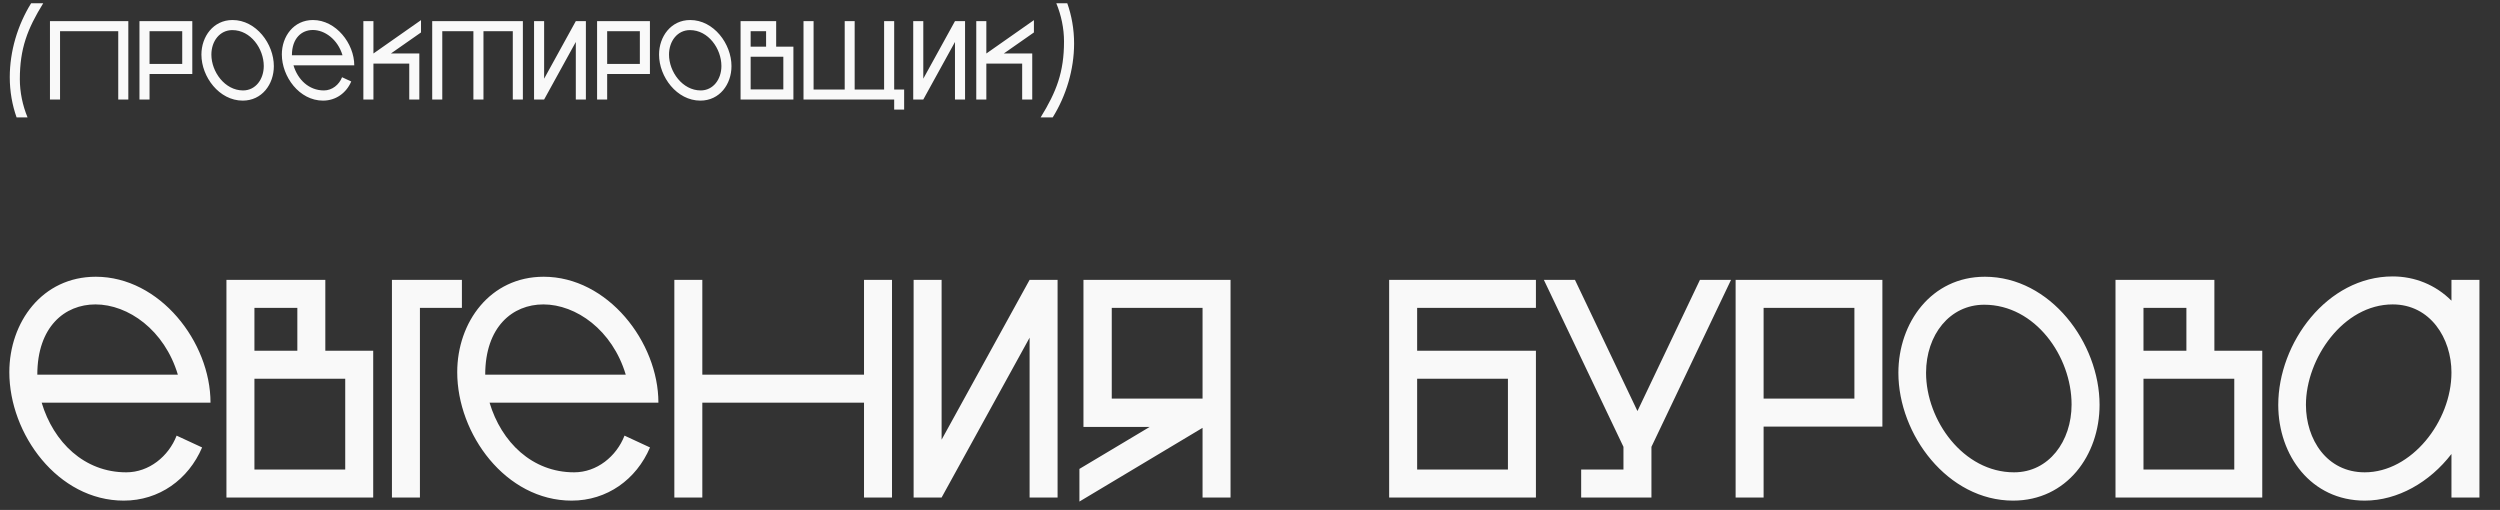 <?xml version="1.0" encoding="UTF-8"?> <svg xmlns="http://www.w3.org/2000/svg" width="201" height="41" viewBox="0 0 201 41" fill="none"><rect x="0" y="0" width="201" height="41" fill="#333333" stroke="none"/><path d="M14.3 30.125C13.225 26.525 10.3 24.475 7.675 24.475C5.2 24.475 3 26.275 3 30.125H14.3ZM10.15 37.975C11.975 37.975 13.55 36.7 14.2 35.025L16.25 35.975C15.15 38.55 12.8 40.25 9.95 40.25C4.65 40.25 0.75 34.9 0.75 29.925C0.75 25.9 3.4 22.25 7.7 22.25C12.85 22.25 16.925 27.5 16.925 32.375H3.35C4.3 35.55 6.775 37.975 10.15 37.975ZM18.206 22.5H26.156V28.2H30.006V40H18.206V22.5ZM20.456 24.75V28.2H23.906V24.75H20.456ZM20.456 30.45V37.75H27.756V30.45H20.456ZM31.512 22.5H37.137V24.75H33.762V40H31.512V22.5ZM50.311 30.125C49.236 26.525 46.311 24.475 43.686 24.475C41.211 24.475 39.011 26.275 39.011 30.125H50.311ZM46.161 37.975C47.986 37.975 49.561 36.7 50.211 35.025L52.261 35.975C51.161 38.55 48.811 40.25 45.961 40.25C40.661 40.25 36.761 34.9 36.761 29.925C36.761 25.9 39.411 22.25 43.711 22.25C48.861 22.25 52.936 27.5 52.936 32.375H39.361C40.311 35.55 42.786 37.975 46.161 37.975ZM69.467 22.5H71.717V40H69.467V32.375H56.467V40H54.217V22.5H56.467V30.125H69.467V22.5ZM73.455 22.5H75.705V35.35L82.78 22.5H85.03V40H82.78V27.15L75.705 40H73.455V22.5ZM87.11 22.5H98.935V40H96.685V34.4L86.785 40.325V37.7L92.435 34.325H87.11V22.5ZM96.685 32.05V24.75H89.385V32.05H96.685ZM111.688 22.5H123.488V24.75H113.938V28.2H123.488V40H111.688V22.5ZM113.938 30.45V37.75H121.238V30.45H113.938ZM136.676 22.5H139.176L132.776 35.925V40H127.126V37.75H130.526V35.925L124.126 22.5H126.626L131.651 33.05L136.676 22.5ZM139.544 22.5H151.344V34.3H141.794V40H139.544V22.5ZM141.794 24.75V32.05H149.094V24.75H141.794ZM159.58 22.25C164.855 22.25 168.805 27.575 168.805 32.55C168.805 36.6 166.155 40.25 161.855 40.25C156.605 40.25 152.63 34.95 152.63 29.975C152.63 25.95 155.28 22.25 159.58 22.25ZM159.53 24.5C156.755 24.5 154.855 26.925 154.855 29.975C154.855 33.8 157.855 37.975 161.93 37.975C164.73 37.975 166.555 35.475 166.555 32.525C166.555 28.65 163.63 24.5 159.53 24.5ZM170.086 22.5H178.036V28.2H181.886V40H170.086V22.5ZM172.336 24.75V28.2H175.786V24.75H172.336ZM172.336 30.45V37.75H179.636V30.45H172.336ZM190.122 37.975C193.872 37.975 197.097 33.9 197.097 29.95C197.097 27.2 195.397 24.475 192.372 24.475C188.397 24.475 185.397 28.825 185.397 32.55C185.397 35.325 187.072 37.975 190.122 37.975ZM197.097 24.175V22.5H199.347V40H197.097V36.5C195.347 38.775 192.772 40.25 190.122 40.25C185.822 40.25 183.172 36.625 183.172 32.55C183.172 27.575 187.097 22.225 192.372 22.225C194.147 22.225 195.822 22.9 197.097 24.175Z" fill="#F9F9F9"></path><path d="M0.785 6.2C0.785 4.121 1.415 2.015 2.504 0.26H3.476C2.198 2.33 1.595 3.905 1.595 6.371C1.595 7.415 1.82 8.486 2.216 9.44H1.334C0.983 8.45 0.785 7.361 0.785 6.2ZM4.017 1.7H10.317V8H9.507V2.51H4.827V8H4.017V1.7ZM11.213 1.7H15.461V5.948H12.023V8H11.213V1.7ZM12.023 2.51V5.138H14.651V2.51H12.023ZM18.696 1.61C20.595 1.61 22.017 3.527 22.017 5.318C22.017 6.776 21.063 8.09 19.515 8.09C17.625 8.09 16.194 6.182 16.194 4.391C16.194 2.942 17.148 1.61 18.696 1.61ZM18.678 2.42C17.679 2.42 16.995 3.293 16.995 4.391C16.995 5.768 18.075 7.271 19.542 7.271C20.55 7.271 21.207 6.371 21.207 5.309C21.207 3.914 20.154 2.42 18.678 2.42ZM27.538 4.445C27.151 3.149 26.098 2.411 25.153 2.411C24.262 2.411 23.47 3.059 23.47 4.445H27.538ZM26.044 7.271C26.701 7.271 27.268 6.812 27.502 6.209L28.24 6.551C27.844 7.478 26.998 8.09 25.972 8.09C24.064 8.09 22.66 6.164 22.66 4.373C22.66 2.924 23.614 1.61 25.162 1.61C27.016 1.61 28.483 3.5 28.483 5.255H23.596C23.938 6.398 24.829 7.271 26.044 7.271ZM33.849 1.619V2.609L31.428 4.301H33.714V8H32.904V5.111H30.024V8H29.214V1.7H30.024V4.301L33.849 1.619ZM34.749 1.7H42.039V8H41.229V2.51H38.871V8H38.061V2.51H35.559V8H34.749V1.7ZM42.938 1.7H43.748V6.326L46.295 1.7H47.105V8H46.295V3.374L43.748 8H42.938V1.7ZM48.006 1.7H52.254V5.948H48.816V8H48.006V1.7ZM48.816 2.51V5.138H51.444V2.51H48.816ZM55.49 1.61C57.389 1.61 58.811 3.527 58.811 5.318C58.811 6.776 57.857 8.09 56.309 8.09C54.419 8.09 52.988 6.182 52.988 4.391C52.988 2.942 53.942 1.61 55.49 1.61ZM55.472 2.42C54.473 2.42 53.789 3.293 53.789 4.391C53.789 5.768 54.869 7.271 56.336 7.271C57.344 7.271 58.001 6.371 58.001 5.309C58.001 3.914 56.948 2.42 55.472 2.42ZM59.542 1.7H62.404V3.752H63.79V8H59.542V1.7ZM60.352 2.51V3.752H61.594V2.51H60.352ZM60.352 4.562V7.19H62.98V4.562H60.352ZM71.082 1.7H71.892V7.199H72.693V8.81H71.892V8H64.602V1.7H65.412V7.199H67.914V1.7H68.715V7.199H71.082V1.7ZM73.423 1.7H74.233V6.326L76.78 1.7H77.59V8H76.78V3.374L74.233 8H73.423V1.7ZM83.127 1.619V2.609L80.706 4.301H82.992V8H82.182V5.111H79.302V8H78.492V1.7H79.302V4.301L83.127 1.619ZM86.357 3.5C86.357 5.579 85.727 7.685 84.638 9.44H83.666C84.944 7.37 85.547 5.795 85.547 3.329C85.547 2.285 85.322 1.214 84.926 0.26H85.808C86.159 1.25 86.357 2.339 86.357 3.5Z" fill="#F9F9F9"></path></svg> 